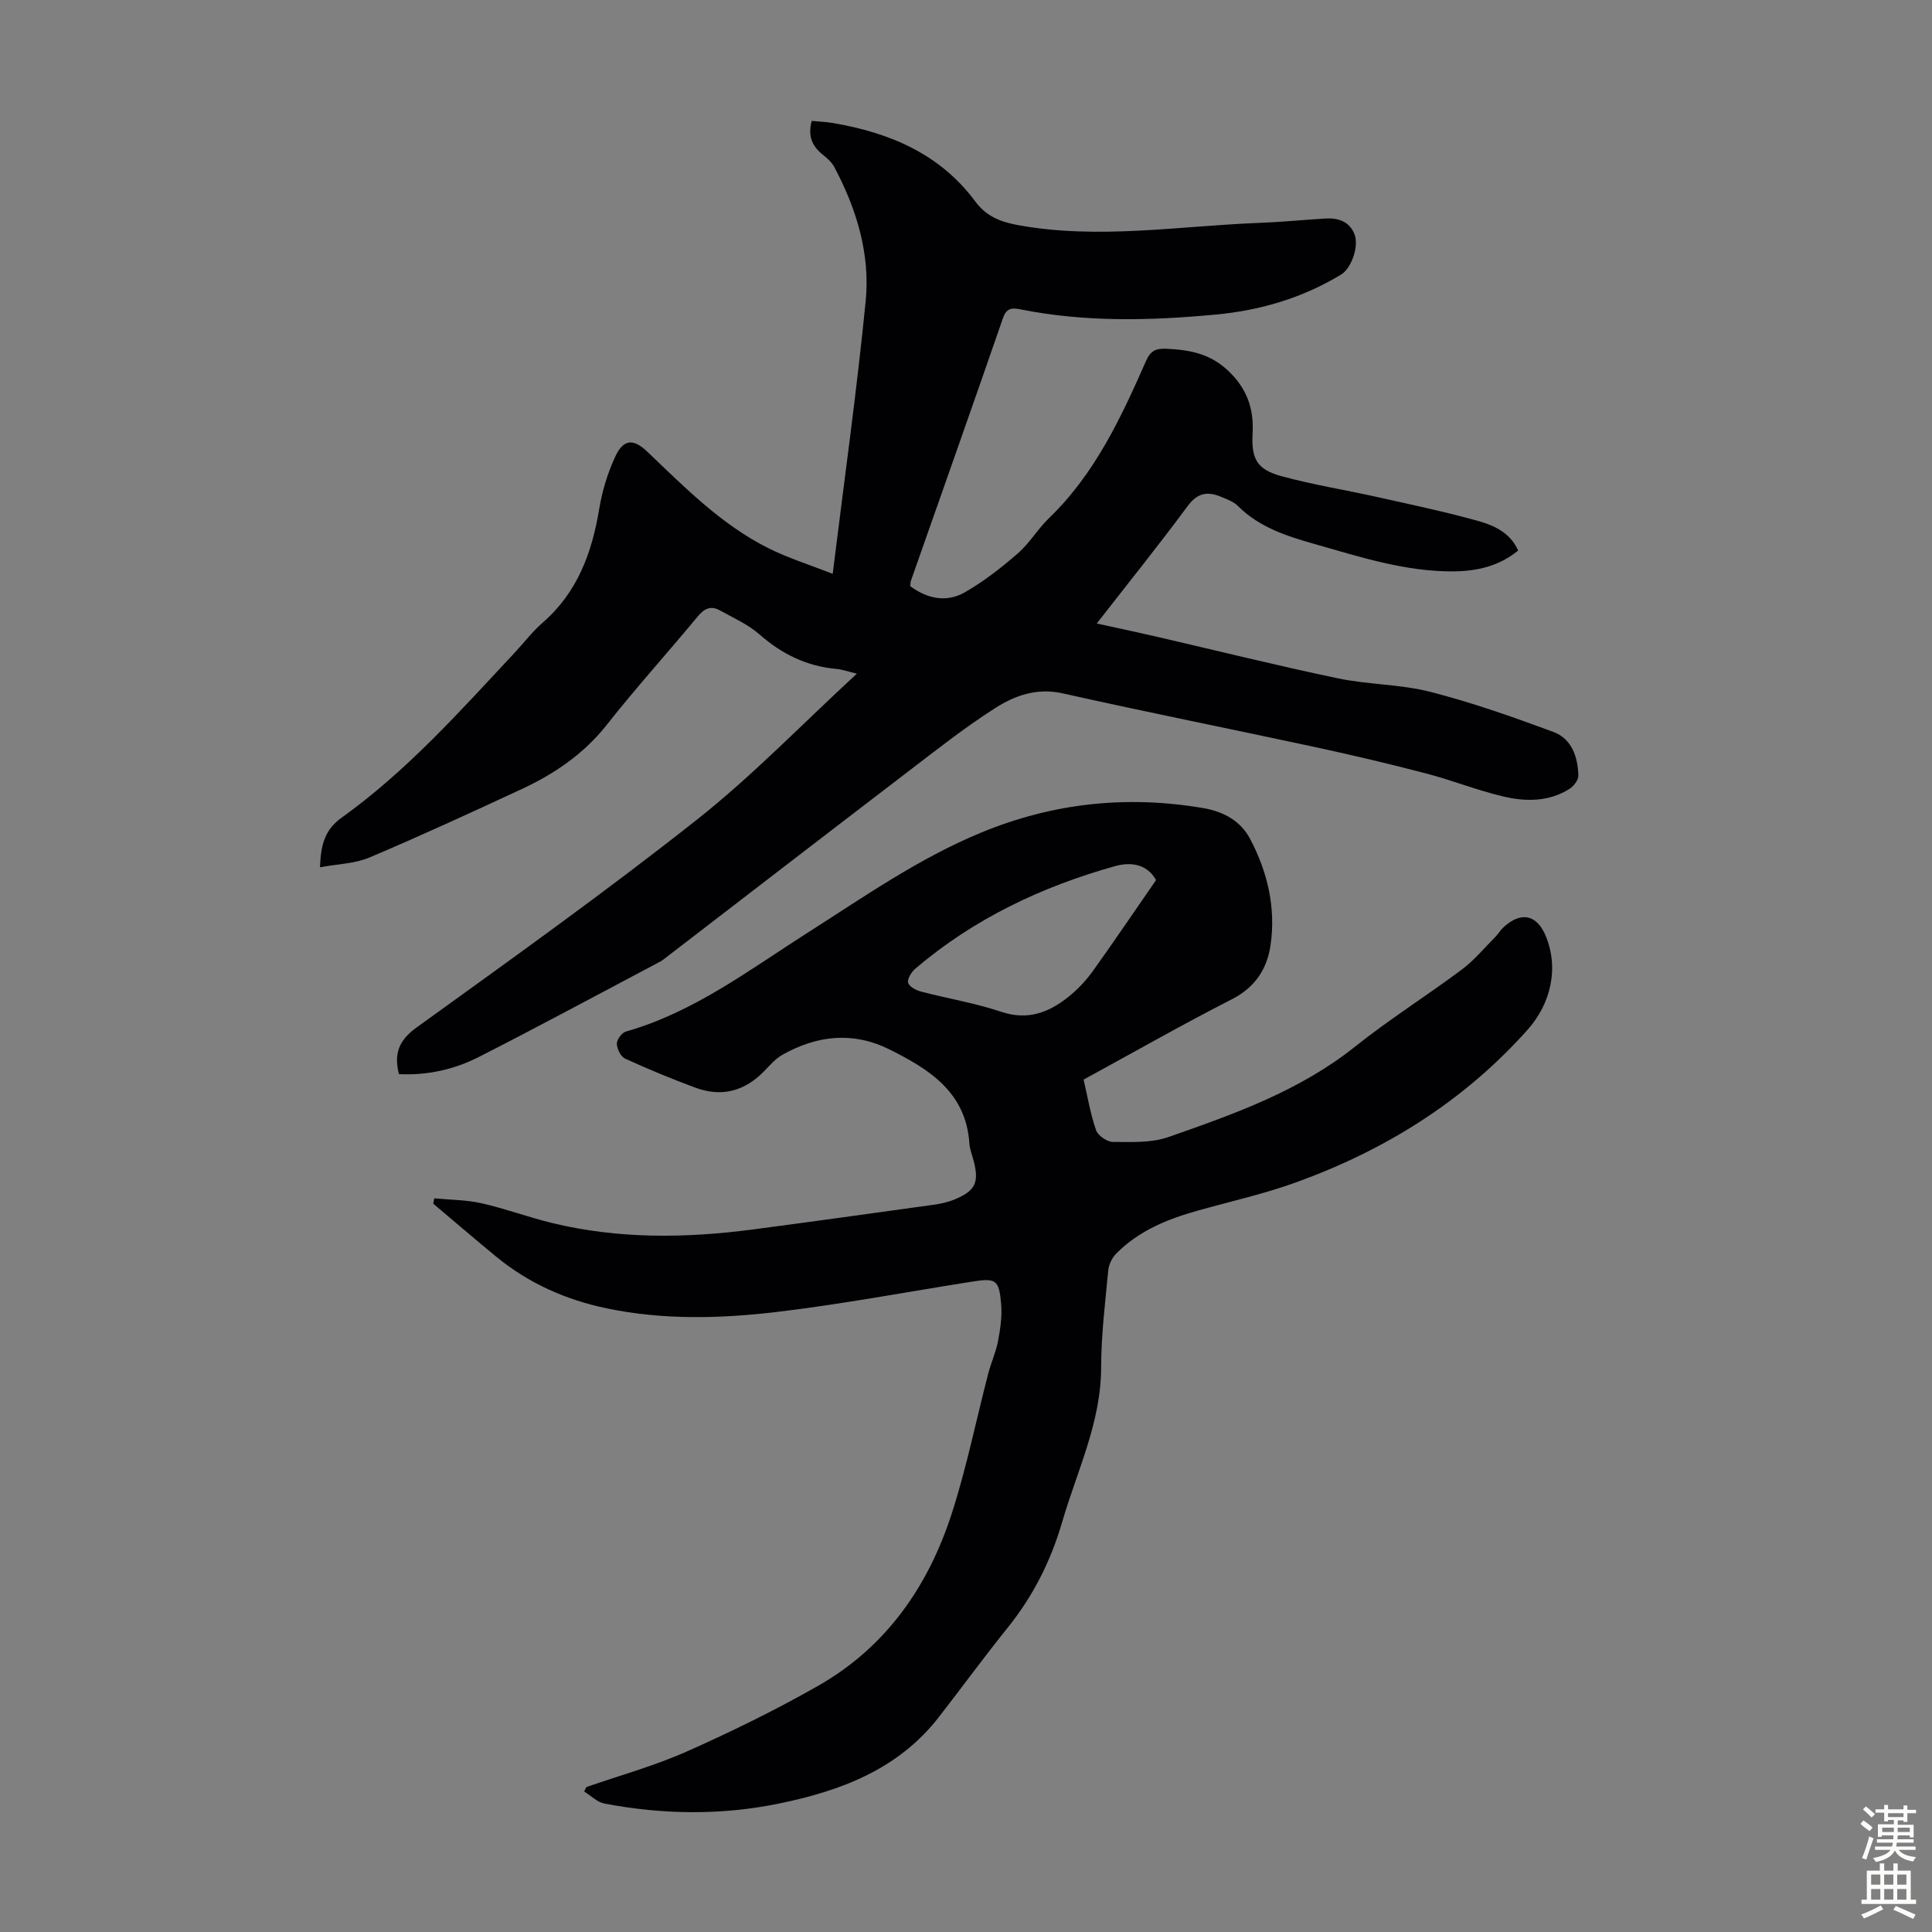 <svg enable-background="new 0 0 400 400" viewBox="0 0 400 400" xmlns="http://www.w3.org/2000/svg"><rect x="0" y="0" width="400" height="400" fill="#808080" stroke="none"/><path d="m172.4 118.81c2.4-19.43 5-37.92 6.83-56.48.96-9.75-1.88-19.06-6.49-27.73-.5-.94-1.36-1.75-2.21-2.42-2.23-1.74-3.38-3.82-2.47-7.15 1.41.14 2.91.19 4.38.44 11.7 1.99 22.13 6.34 29.47 16.23 2.25 3.03 5.1 4.23 8.92 4.92 16.69 3.02 33.24.16 49.84-.47 4.58-.17 9.15-.63 13.73-.91 2.66-.16 4.98.6 6.03 3.25.98 2.49-.64 7.07-2.78 8.36-7.99 4.84-16.71 7.42-25.97 8.28-13.52 1.27-27.03 1.6-40.45-1.09-1.65-.33-2.84-.31-3.57 1.8-6.28 18.17-12.7 36.28-19.07 54.42-.11.3-.08.65-.12 1.11 3.51 2.6 7.49 3.43 11.27 1.27 3.93-2.25 7.57-5.09 10.99-8.07 2.43-2.1 4.11-5.04 6.44-7.28 9.5-9.15 14.92-20.8 20.11-32.57.94-2.13 2.03-2.62 4.29-2.51 4.77.24 8.93.97 12.73 4.57 3.92 3.71 5.3 7.88 5.04 12.87-.28 5.23.76 7.51 5.94 8.93 6.56 1.79 13.32 2.86 19.98 4.35 6.87 1.53 13.76 2.99 20.54 4.86 3.38.94 6.79 2.36 8.52 6.19-3.99 3.27-8.61 4.29-13.48 4.32-9.99.05-19.39-3.03-28.85-5.72-5.71-1.62-11.32-3.45-15.7-7.83-.9-.9-2.27-1.39-3.5-1.9-2.75-1.15-4.85-.84-6.88 1.9-5.98 8.09-12.29 15.93-18.84 24.34 4.29.94 8.16 1.75 12.01 2.64 12.63 2.92 25.22 6.05 37.91 8.71 6.32 1.33 12.96 1.21 19.19 2.81 8.62 2.21 17.06 5.19 25.41 8.28 3.83 1.42 5.1 5.19 5.19 9.07.02.91-.96 2.17-1.82 2.72-4.25 2.69-9.03 2.68-13.64 1.6-5.41-1.26-10.62-3.36-16.01-4.77-7.56-1.98-15.18-3.78-22.82-5.43-17.48-3.77-35.03-7.26-52.48-11.17-5.35-1.2-9.91.46-13.98 3.06-6.39 4.08-12.36 8.81-18.39 13.42-16.8 12.84-33.55 25.76-50.32 38.65-.18.14-.36.26-.56.37-12.54 6.62-25.02 13.37-37.66 19.8-5.09 2.59-10.67 3.82-16.5 3.54-1.08-4.24-.04-7 3.66-9.67 19.51-14.08 39.11-28.07 57.98-42.98 11.55-9.12 21.84-19.83 33.16-30.26-1.83-.44-3.03-.88-4.27-.99-6.12-.56-11.24-3.06-15.86-7.12-2.38-2.09-5.43-3.44-8.24-5-1.82-1.01-3.18-.42-4.56 1.24-6.2 7.51-12.76 14.73-18.78 22.38-4.8 6.1-10.89 10.23-17.74 13.41-10.43 4.84-20.88 9.66-31.47 14.14-3.02 1.28-6.55 1.33-10.23 2.02.18-4.79 1.02-7.79 4.52-10.3 13.46-9.64 24.43-21.97 35.67-34 1.99-2.13 3.77-4.48 5.95-6.38 7.18-6.25 10.16-14.43 11.67-23.51.61-3.7 1.74-7.42 3.31-10.81 1.71-3.7 3.78-3.78 6.65-1.04 7.77 7.41 15.35 15.12 25.1 19.99 3.97 2 8.25 3.32 13.28 5.3z" fill="#010104"/><path d="m121.4 369.99c6.94-2.41 14.07-4.38 20.77-7.35 9.27-4.12 18.42-8.6 27.23-13.62 14.08-8.02 22.82-20.62 27.69-35.78 3.04-9.44 5.01-19.22 7.51-28.84.59-2.27 1.59-4.44 2.03-6.73.47-2.49.86-5.1.65-7.6-.43-5.18-1.05-5.51-6.17-4.7-13.36 2.11-26.67 4.63-40.08 6.23-11.77 1.41-23.65 1.73-35.41-.72-8.46-1.76-16.16-5.18-22.86-10.68-4.4-3.61-8.71-7.33-13.06-10.99.07-.37.14-.74.21-1.11 3.28.32 6.64.31 9.83 1.03 4.9 1.11 9.64 2.88 14.52 4.07 13.78 3.35 27.7 3.18 41.66 1.34 12.4-1.63 24.78-3.36 37.17-5.08 1.54-.21 3.11-.53 4.53-1.12 4.32-1.79 5.12-3.51 3.98-7.96-.3-1.19-.81-2.37-.89-3.57-.68-10.63-8.27-15.42-16.56-19.54-7.54-3.75-14.97-2.92-22.14 1.1-1.41.79-2.56 2.11-3.71 3.31-4.06 4.23-8.87 5.55-14.36 3.5-4.91-1.82-9.77-3.83-14.53-6.01-.89-.41-1.67-2-1.7-3.06-.02-.85 1.01-2.29 1.85-2.53 14.06-3.99 25.49-12.72 37.54-20.4 11.68-7.44 23.04-15.42 35.96-20.77 14.89-6.16 30.19-7.8 46.02-5.11 4.21.72 7.76 2.62 9.75 6.4 3.62 6.86 5.35 14.27 4.22 22.01-.72 4.9-3.19 8.72-8.01 11.18-10.25 5.23-20.26 10.94-30.69 16.63.79 3.4 1.39 7.03 2.57 10.46.38 1.12 2.27 2.43 3.47 2.44 3.86.02 7.99.23 11.53-1.01 13.59-4.75 27.16-9.55 38.69-18.76 7.07-5.64 14.78-10.49 22.04-15.91 2.56-1.91 4.65-4.46 6.92-6.74.63-.63 1.08-1.44 1.74-2.04 3.6-3.31 6.87-2.61 8.71 1.8 2.79 6.71 1.05 14.06-3.75 19.44-13.21 14.81-29.48 24.92-47.95 31.6-6.6 2.39-13.51 3.93-20.28 5.83-6.32 1.76-12.3 4.19-16.99 8.96-.84.86-1.48 2.24-1.6 3.43-.63 6.68-1.46 13.38-1.47 20.08-.02 11.41-4.99 21.44-8.07 32.01-2.34 8.05-6 15.32-11.26 21.86-4.9 6.09-9.51 12.41-14.31 18.58-8.42 10.83-20.39 15.27-33.18 17.88-11.96 2.44-24.03 2.26-36.02-.02-1.5-.29-2.8-1.64-4.2-2.5.14-.29.3-.61.46-.92zm117.95-187.78c-2-3.56-5.57-3.7-8.48-2.89-15.2 4.25-29.25 10.91-41.36 21.23-.8.69-1.69 2.09-1.49 2.91.19.8 1.64 1.57 2.68 1.84 5.5 1.44 11.17 2.36 16.55 4.17 5.49 1.85 9.86.19 13.94-3.07 1.9-1.51 3.63-3.35 5.05-5.32 4.42-6.17 8.67-12.46 13.11-18.87z" fill="#010104"/><g fill="#fcfbfa"><path d="m385.2 377.6.6-.7c.6.4 1.3.9 1.9 1.5l-.6.7c-.8-.5-1.4-1-1.9-1.5zm.3 7.1c.6-1.4 1.1-2.9 1.5-4.5.3.1.6.3.9.4-.5 1.4-1 2.9-1.5 4.4zm.2-10.1.6-.6c.7.5 1.3 1.1 1.9 1.6l-.7.7c-.6-.6-1.2-1.2-1.8-1.7zm8.4-.8h.8v.9h1.8v.7h-1.8v1.8h-.8v-.3h-1.2v.9h3.3v2.6h-.8v-.4h-2.5c0 .3 0 .6-.1.8h3.4v.7h-3.5c0 .3-.1.6-.1.8h4v.7h-3.5c.7.9 1.9 1.3 3.6 1.5-.2.2-.4.5-.6.9-1.9-.3-3.2-1.1-3.8-2.3-.5 1.1-1.8 2-3.9 2.4-.2-.3-.4-.5-.6-.8 1.9-.4 3.1-.9 3.6-1.7h-3.2v-.7h3.5c.1-.2.1-.5.2-.8h-3.3v-.7h3.4c0-.2 0-.5 0-.8h-2.4v.3h-.8v-2.6h3.3v-.9h-1.2v.3h-.8v-1.8h-1.8v-.7h1.8v-.9h.8v.9h3.2zm-4.4 5.5h2.4c0-.3 0-.6 0-.9h-2.4zm1.2-3.1h3.2v-.8h-3.2zm4.4 2.2h-2.4v.9h2.5v-.9z"/><path d="m389.2 385.8h.9v1.5h1.9v-1.5h.9v1.5h2.7v6h1.1v.9h-11.3v-.9h1.1v-6h2.7zm.2 8.7.5.8c-1.2.6-2.5 1.3-4 1.9-.2-.3-.3-.6-.6-.8 1.6-.6 3-1.3 4.1-1.9zm-2-4.3h1.9v-2.1h-1.9zm0 3.1h1.9v-2.2h-1.9zm2.7-3.1h1.9v-2.1h-1.9zm0 3.1h1.9v-2.2h-1.9zm2.4 1.3c1.4.6 2.7 1.2 4.1 1.8l-.5.9c-1.5-.7-2.8-1.4-4.1-1.9zm2.2-6.5h-1.9v2.1h1.9zm-1.9 5.2h1.9v-2.2h-1.9z"/></g></svg>